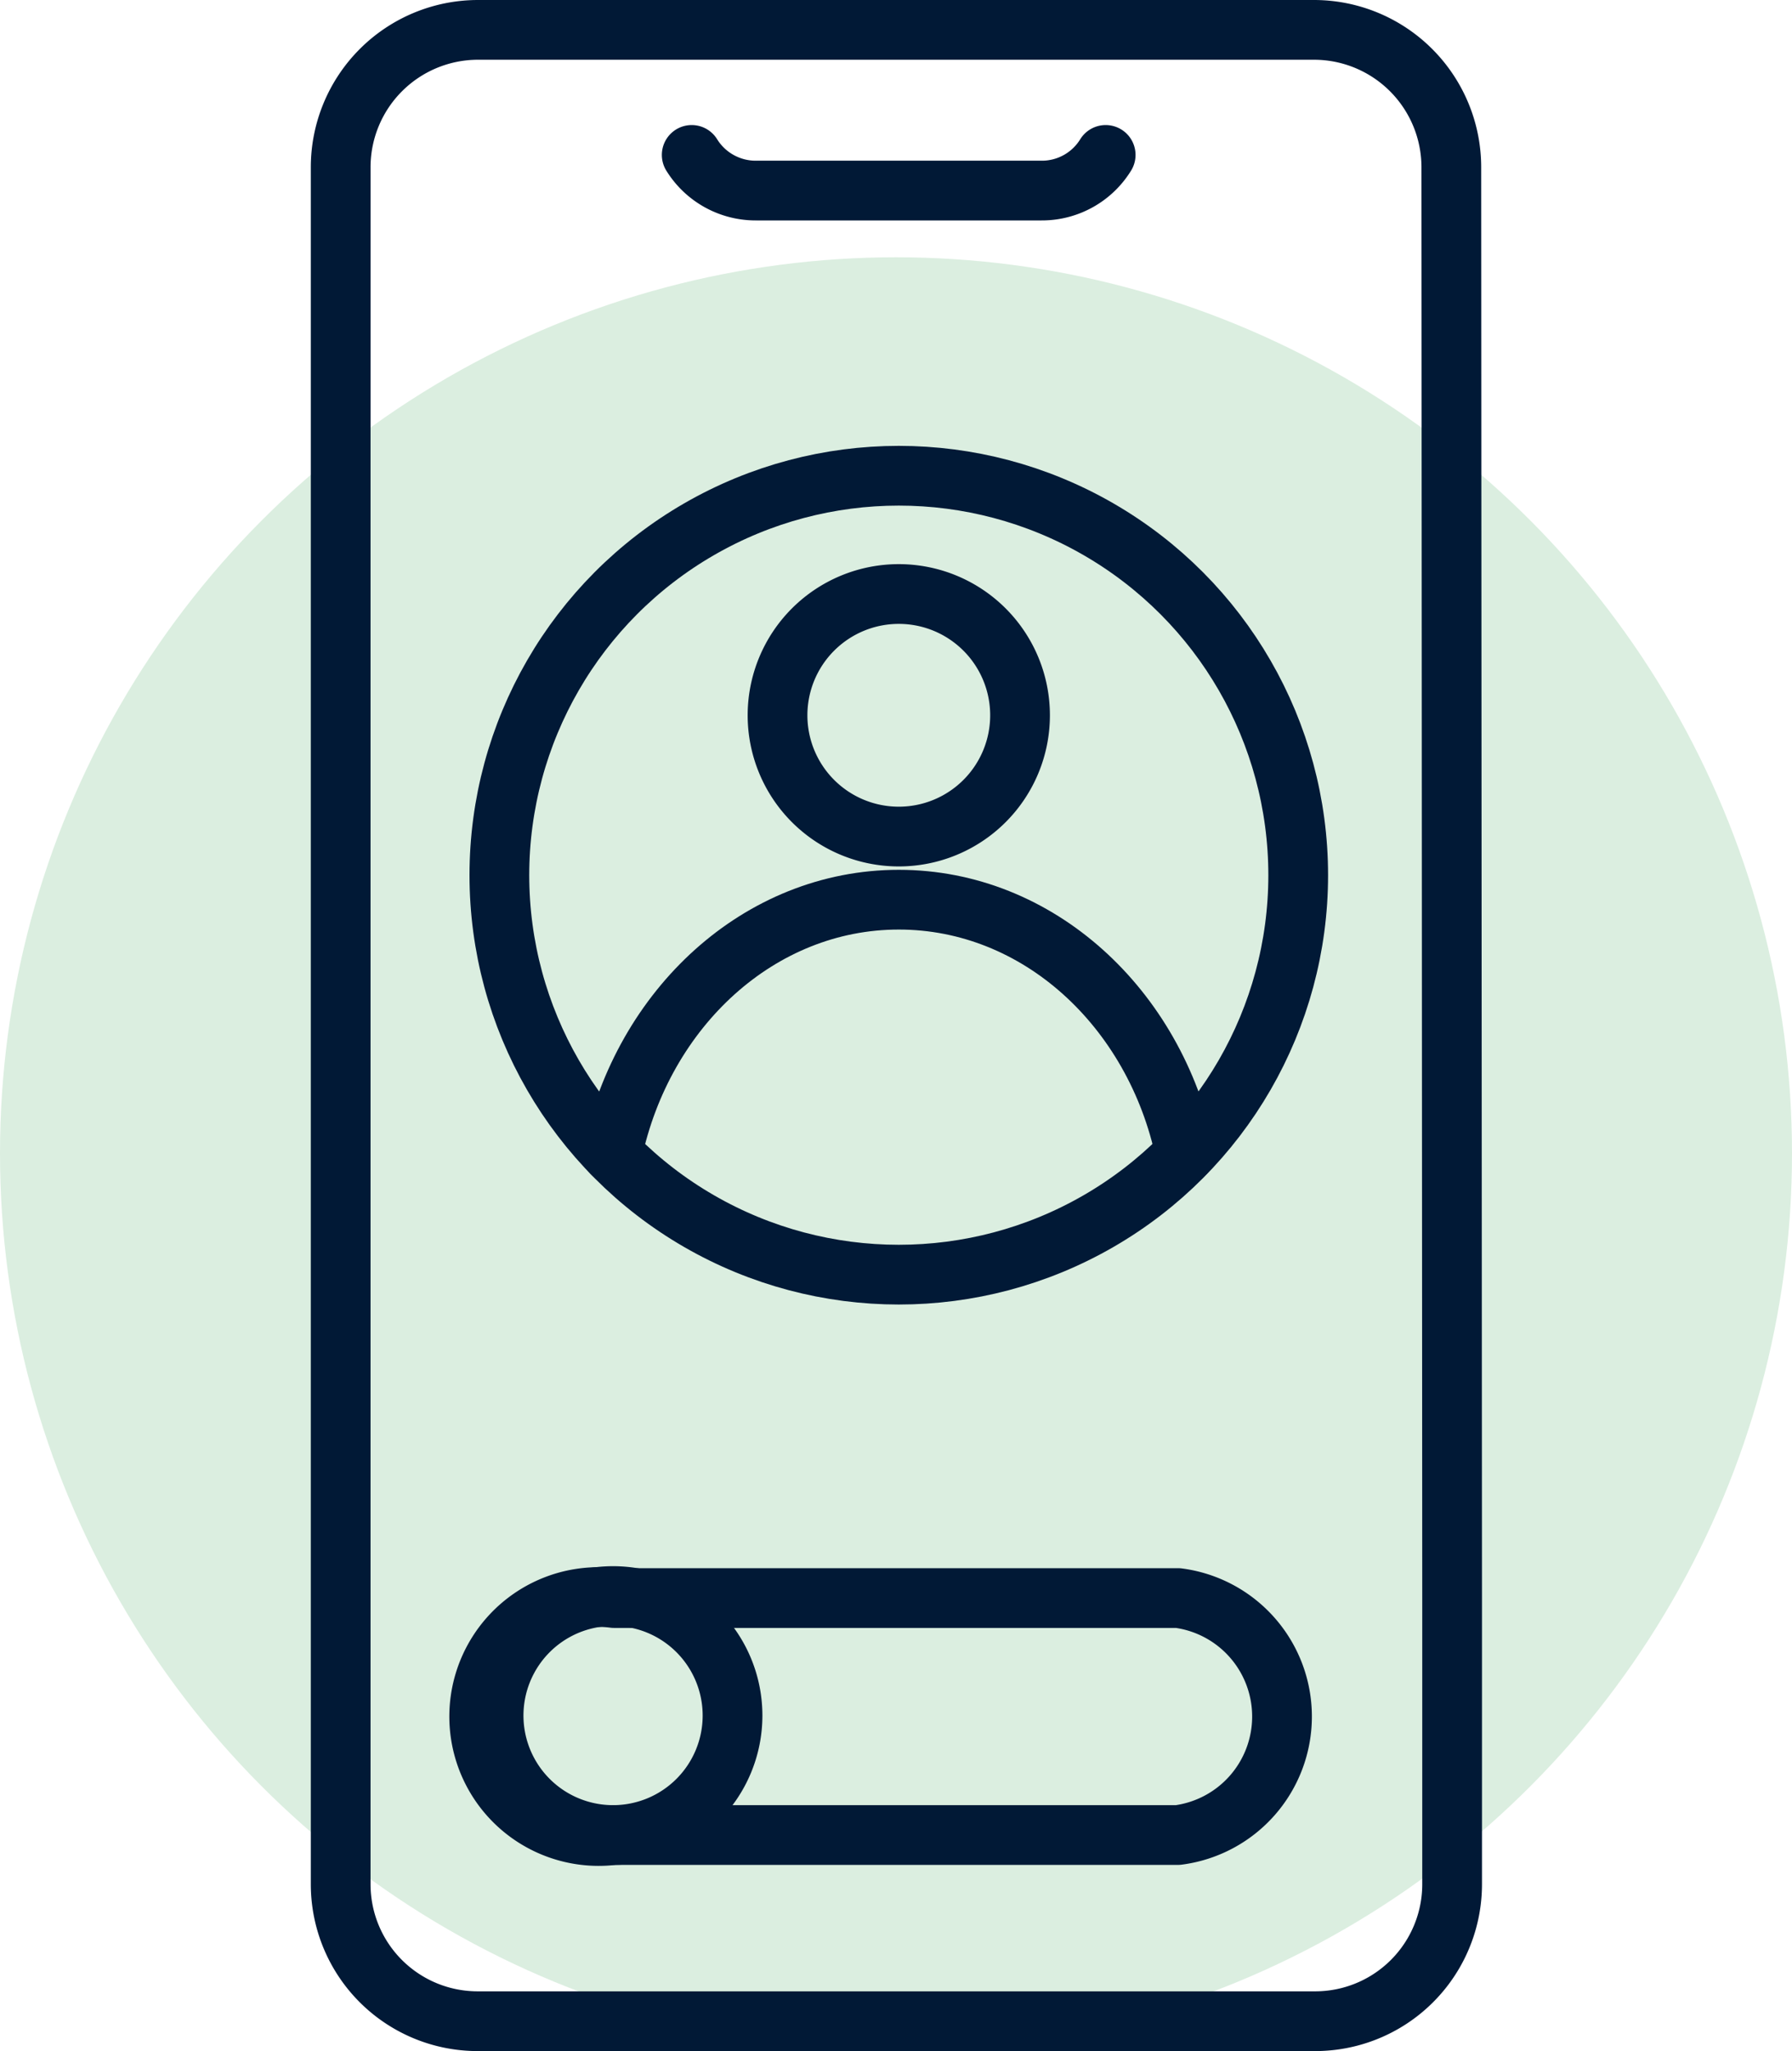 <svg xmlns="http://www.w3.org/2000/svg" viewBox="0 0 90 103"><defs><style>.cls-1{fill:#dbeee0;}.cls-2{fill:none;stroke:#011936;stroke-linecap:round;stroke-linejoin:round;stroke-width:3px;}</style></defs><g id="Layer_2" data-name="Layer 2"><g id="ICON"><circle class="cls-1" cx="45" cy="57.92" r="45"/><path class="cls-2" d="M72.93,80.44V94.61A6.88,6.88,0,0,1,66,101.5H24a6.88,6.88,0,0,1-6.89-6.89V8.4A6.9,6.9,0,0,1,24,1.5H66a6.9,6.9,0,0,1,6.89,6.9Z"/><path class="cls-2" d="M34.74,7.78A3.78,3.78,0,0,0,38,9.57H52.31a3.76,3.76,0,0,0,3.22-1.79"/><path class="cls-2" d="M59.16,92.15H30.84a6,6,0,1,1,0-11.9H59.16a6,6,0,0,1,0,11.9Z"/><path class="cls-2" d="M30.84,92.15a6,6,0,1,1,5.95-6A6,6,0,0,1,30.84,92.15Z"/><circle class="cls-2" cx="45.14" cy="43.95" r="20.06"/><path class="cls-2" d="M51.23,35.92a6.09,6.09,0,1,1-6.09-6.09A6.09,6.09,0,0,1,51.23,35.92Z"/><path class="cls-2" d="M30.75,57.92c1.54-7.31,7.4-12.74,14.39-12.74S58,50.6,59.53,57.91"/></g></g></svg>